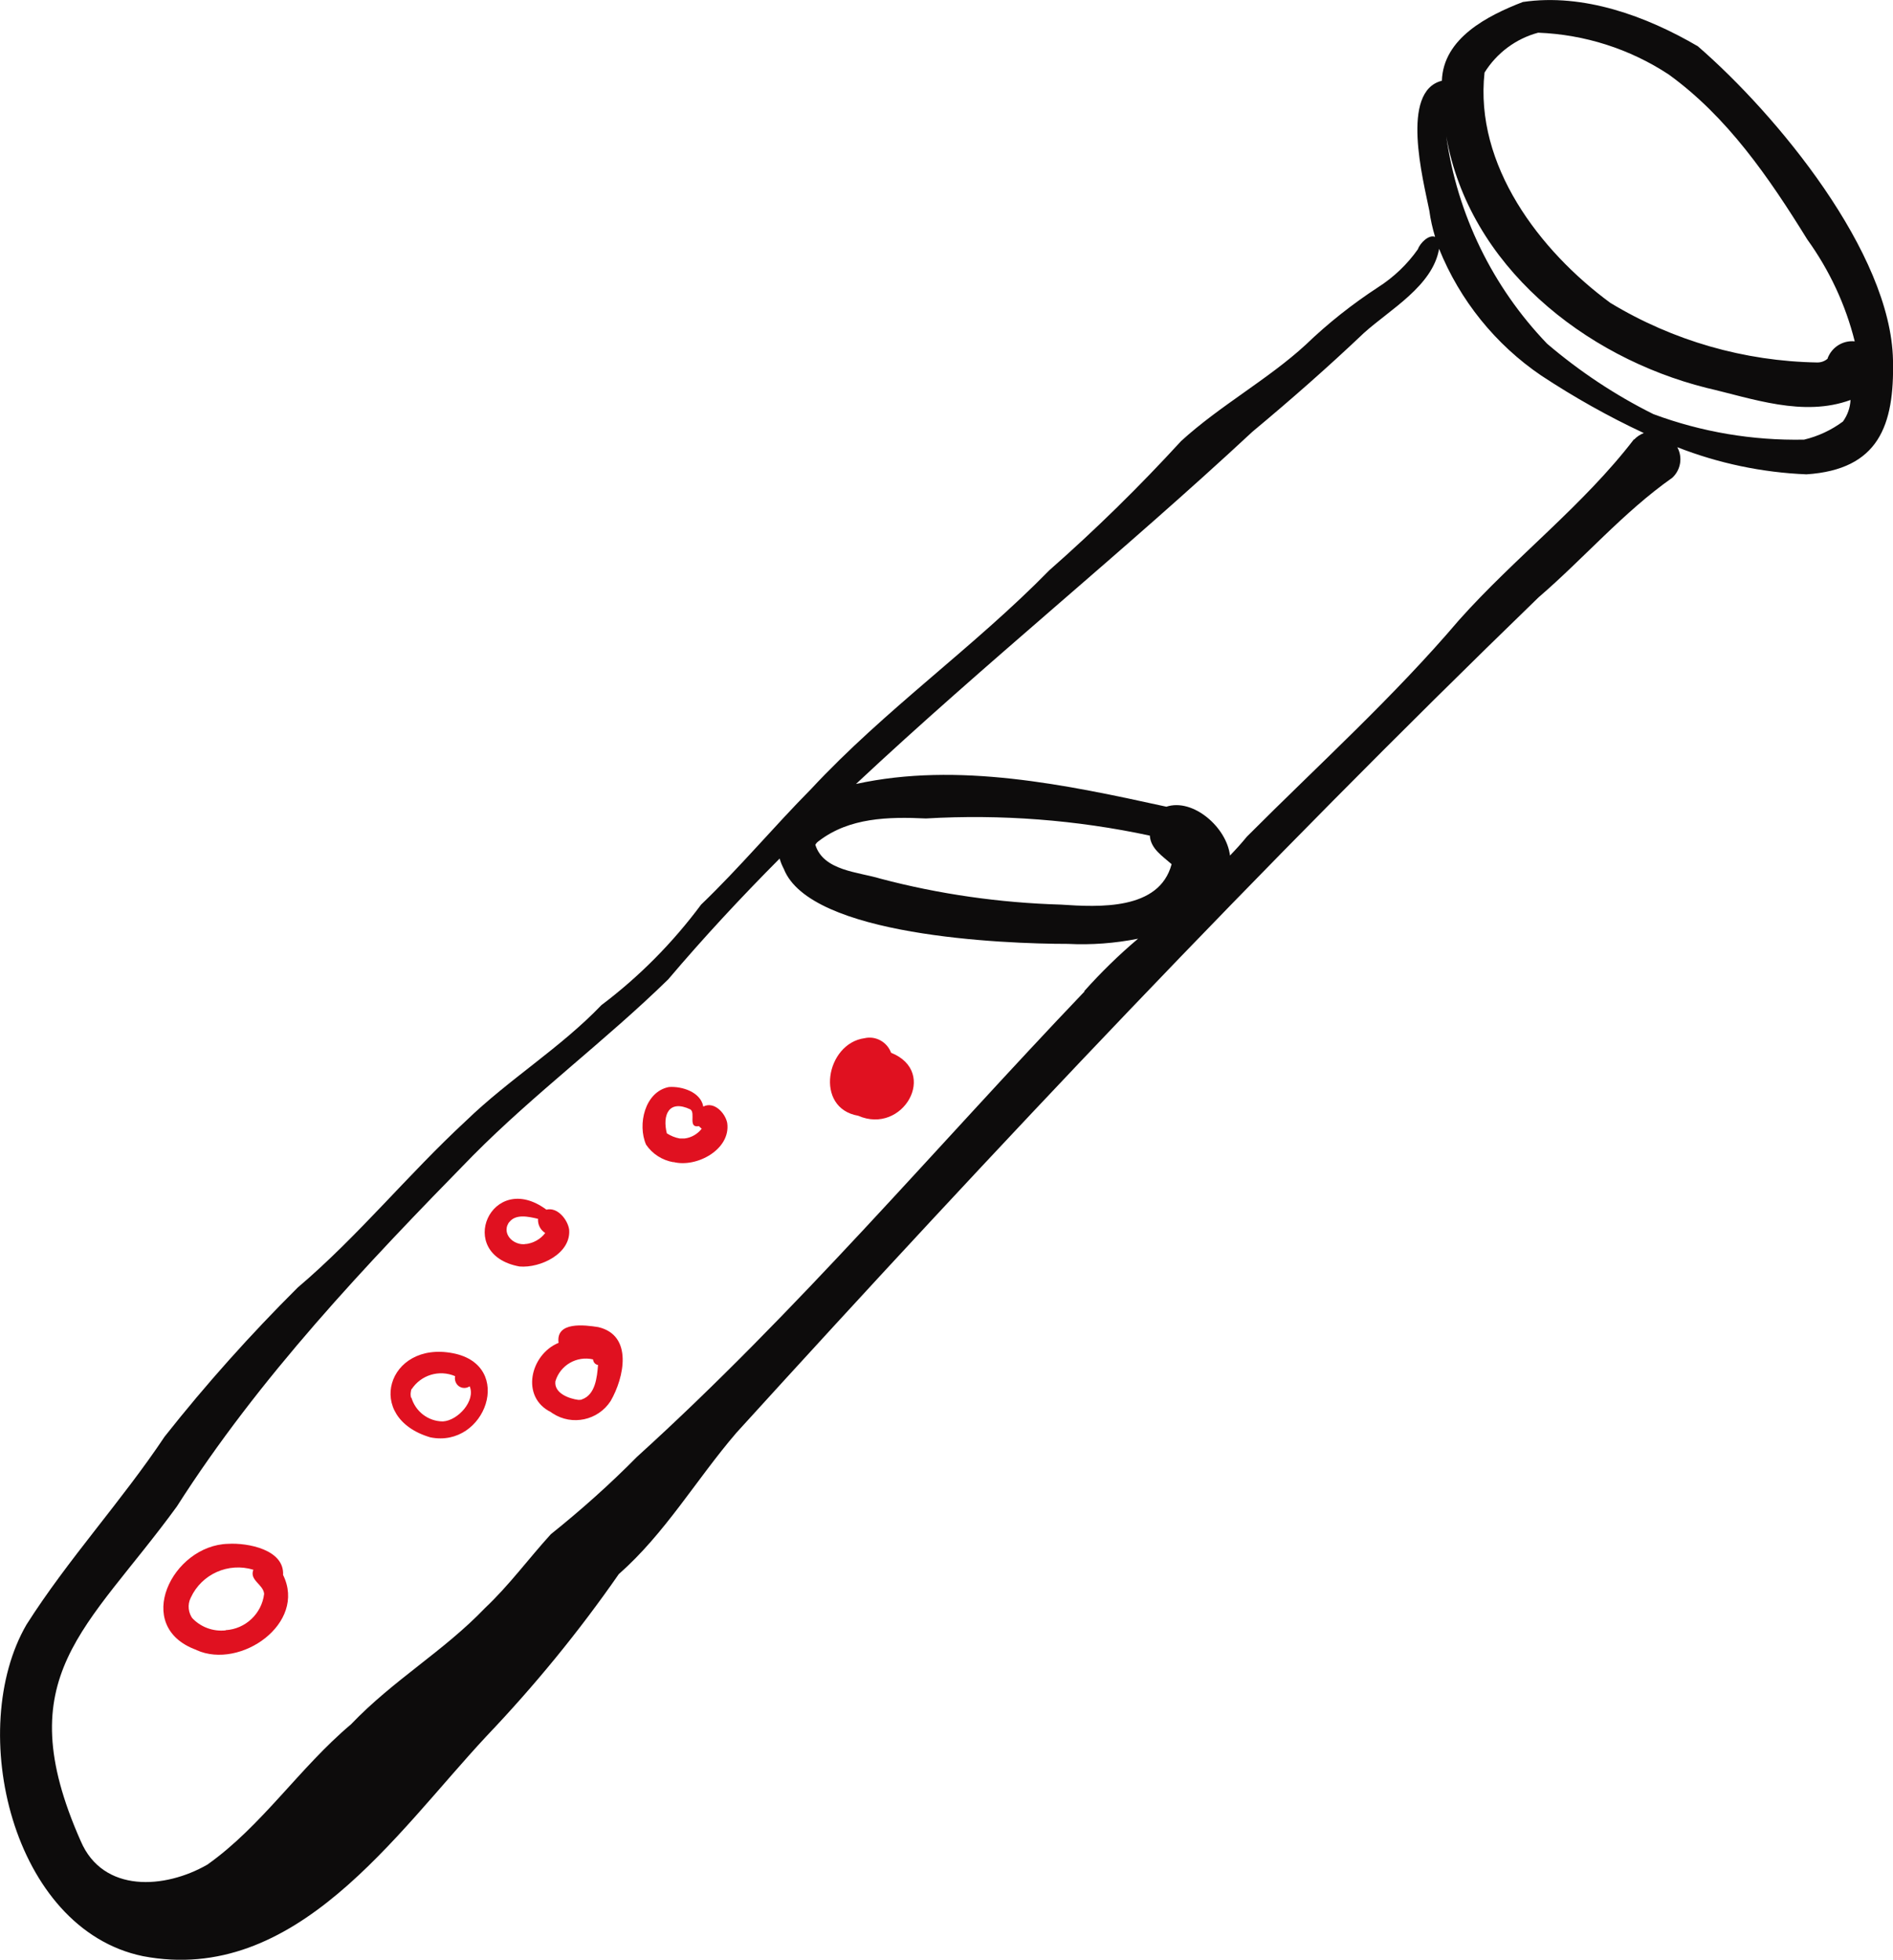 <?xml version="1.0" encoding="UTF-8"?><svg id="Ebene_2" xmlns="http://www.w3.org/2000/svg" viewBox="0 0 94.96 98.29"><defs><style>.cls-1{fill:#e01120;}.cls-1,.cls-2{stroke-width:0px;}.cls-2{fill:#0d0c0c;}</style></defs><g id="Ebene_1-2"><path class="cls-1" d="M43.05,55.96c-2.21-.38-1.62-3.63.32-3.89.56-.13,1.13.19,1.33.73,2.41.97.59,4.14-1.65,3.16Z"/><path class="cls-1" d="M33.78,58.29c-.56-.1-1.05-.41-1.37-.88-.44-1-.07-2.65,1.14-2.89.66-.05,1.6.25,1.73.98.54-.28,1.1.32,1.2.82.19,1.33-1.54,2.26-2.7,1.96h0ZM34.34,57.1c.34-.04.65-.22.86-.49-.03-.02-.05-.05-.08-.07l-.06-.06c-.57.11-.15-.66-.43-.84-1.08-.51-1.41.28-1.18,1.2.2.13.42.22.65.26h.25,0Z"/><path class="cls-1" d="M26.06,63.52c-3.29-.6-1.41-4.89,1.35-2.85.55-.14,1.06.49,1.14.99.11,1.21-1.44,1.95-2.49,1.86ZM26.34,62.4c.4-.04.77-.24,1.01-.56-.24-.15-.38-.42-.36-.71-.47-.11-1.14-.27-1.46.19,0-.02.02-.03.03-.05,0-.02.02-.03.03-.04-.51.6.16,1.28.82,1.16h-.07Z"/><path class="cls-1" d="M21.59,72.09c-3.35-.98-2.16-4.86,1.13-4.22,3.12.6,1.64,4.78-1.13,4.22ZM22.22,71.29c.75-.04,1.65-1.04,1.34-1.76-.22.15-.52.09-.66-.13-.07-.11-.1-.25-.07-.38-.8-.34-1.72-.06-2.19.67,0-.02.02-.05.02-.07-.07.16-.08.35-.03.52v-.07c.2.72.85,1.22,1.59,1.22Z"/><path class="cls-1" d="M27.65,70.83c-1.56-.75-1.05-2.9.37-3.48-.15-1.08,1.3-.9,1.99-.79,1.76.41,1.3,2.54.62,3.71-.63.97-1.93,1.25-2.9.62-.03-.02-.06-.04-.09-.06h.01ZM28.94,70.21h.12c.06,0,.12-.01.12-.02.69-.23.77-1.12.82-1.73-.14-.02-.24-.14-.25-.28-.82-.19-1.65.29-1.89,1.1-.07.6.69.87,1.15.93h-.07Z"/><path class="cls-1" d="M9.85,82.75c-3.23-1.17-1.21-5.25,1.59-5.32.99-.06,2.83.29,2.76,1.56,1.2,2.43-2.14,4.76-4.34,3.77h0ZM11.32,81.76c1-.06,1.81-.83,1.93-1.82-.04-.48-.75-.68-.54-1.21-1.25-.38-2.59.21-3.14,1.4-.18.35-.13.78.12,1.09l-.03-.03s-.02-.04-.04-.06c.43.47,1.06.71,1.7.64h0Z"/><path class="cls-2" d="M54.39,49.71c.84-.94,1.74-1.82,2.7-2.63-1.16.23-2.34.32-3.52.26-3.27,0-12.93-.4-14.25-3.76-.09-.17-.16-.34-.21-.52-1.94,1.95-3.81,3.96-5.59,6.06-3.14,3.07-6.72,5.73-9.81,8.85-5.38,5.49-10.7,11.1-14.84,17.59-4.5,6.18-8.5,8.48-4.82,16.78,1.12,2.62,4.23,2.4,6.35,1.18,2.73-1.93,4.63-4.87,7.2-7.03,2.15-2.25,4.63-3.65,6.73-5.84,1.21-1.14,2.18-2.47,3.3-3.7,1.51-1.21,2.96-2.5,4.32-3.88,8.02-7.27,15-15.54,22.46-23.35h-.02ZM58.77,43.34c-.45-.4-1.05-.77-1.09-1.43-3.69-.79-7.47-1.08-11.23-.86-1.9-.09-3.84-.04-5.36,1.12-.05.03-.09.07-.13.11-.02.03-.04.06-.06.09.41,1.31,2.16,1.36,3.27,1.7,2.95.78,5.99,1.21,9.04,1.3,1.93.13,4.94.29,5.56-2.02h0ZM81.98,22.04c.13-.14.3-.25.48-.32-1.78-.83-3.5-1.8-5.14-2.88-2.3-1.56-4.09-3.78-5.13-6.36-.32,1.86-2.46,3.04-3.77,4.22-1.8,1.71-3.68,3.36-5.59,4.95-6.48,6.03-13.43,11.62-19.89,17.67,5.11-1.12,10.54.04,15.57,1.14,1.34-.44,3.03,1.04,3.19,2.45.3-.31.58-.62.85-.95,3.59-3.6,7.36-7,10.64-10.86,2.8-3.14,6.23-5.75,8.77-9.06h.02ZM92.45,21.14c.23-.32.36-.69.38-1.08-2.38.87-4.91-.07-7.24-.61-6.12-1.54-11.9-6.14-13.04-12.61.55,3.91,2.32,7.55,5.06,10.4,1.63,1.39,3.42,2.58,5.33,3.53,2.42.9,4.98,1.33,7.56,1.28.71-.17,1.37-.48,1.95-.91ZM91.68,17.97c.21-.56.77-.91,1.36-.85-.46-1.84-1.27-3.57-2.38-5.11-1.93-3.12-4.02-6.16-6.96-8.28-1.95-1.28-4.21-2-6.54-2.09-1.12.3-2.08,1.02-2.69,2-.51,4.64,2.76,8.94,6.31,11.55,3.14,1.9,6.72,2.93,10.39,2.99.19,0,.38-.07.52-.2h-.01ZM94.96,18.08c.07,3.25-.71,5.47-4.34,5.71-2.22-.09-4.41-.55-6.48-1.36.28.51.17,1.14-.25,1.53-2.47,1.74-4.42,4.03-6.71,6-13.93,13.49-27.21,27.57-40.24,41.9-2.01,2.34-3.57,5.04-5.9,7.09-2,2.88-4.22,5.59-6.64,8.13-4.56,4.89-9.57,12.49-17.23,11.03-6.58-1.36-8.89-11.38-5.84-16.63,2.09-3.29,4.77-6.19,6.93-9.43,2.07-2.62,4.3-5.11,6.67-7.47,3.04-2.58,5.52-5.66,8.45-8.37,2.16-2.09,4.73-3.65,6.79-5.8,1.9-1.43,3.58-3.13,5-5.04,1.94-1.86,3.64-3.9,5.52-5.8,3.7-3.98,8.16-7.1,11.95-10.97,2.32-2.04,4.52-4.2,6.61-6.48,1.95-1.78,4.37-3.1,6.25-4.83,1.12-1.08,2.34-2.04,3.64-2.89.78-.5,1.45-1.14,1.98-1.89.12-.33.56-.76.87-.63-.13-.43-.23-.87-.29-1.32-.31-1.55-1.47-5.99.63-6.51.07-2.14,2.3-3.27,4.06-3.95,3.04-.45,6.2.71,8.78,2.22,3.96,3.43,9.69,10.36,9.79,15.75h0Z"/></g></svg>